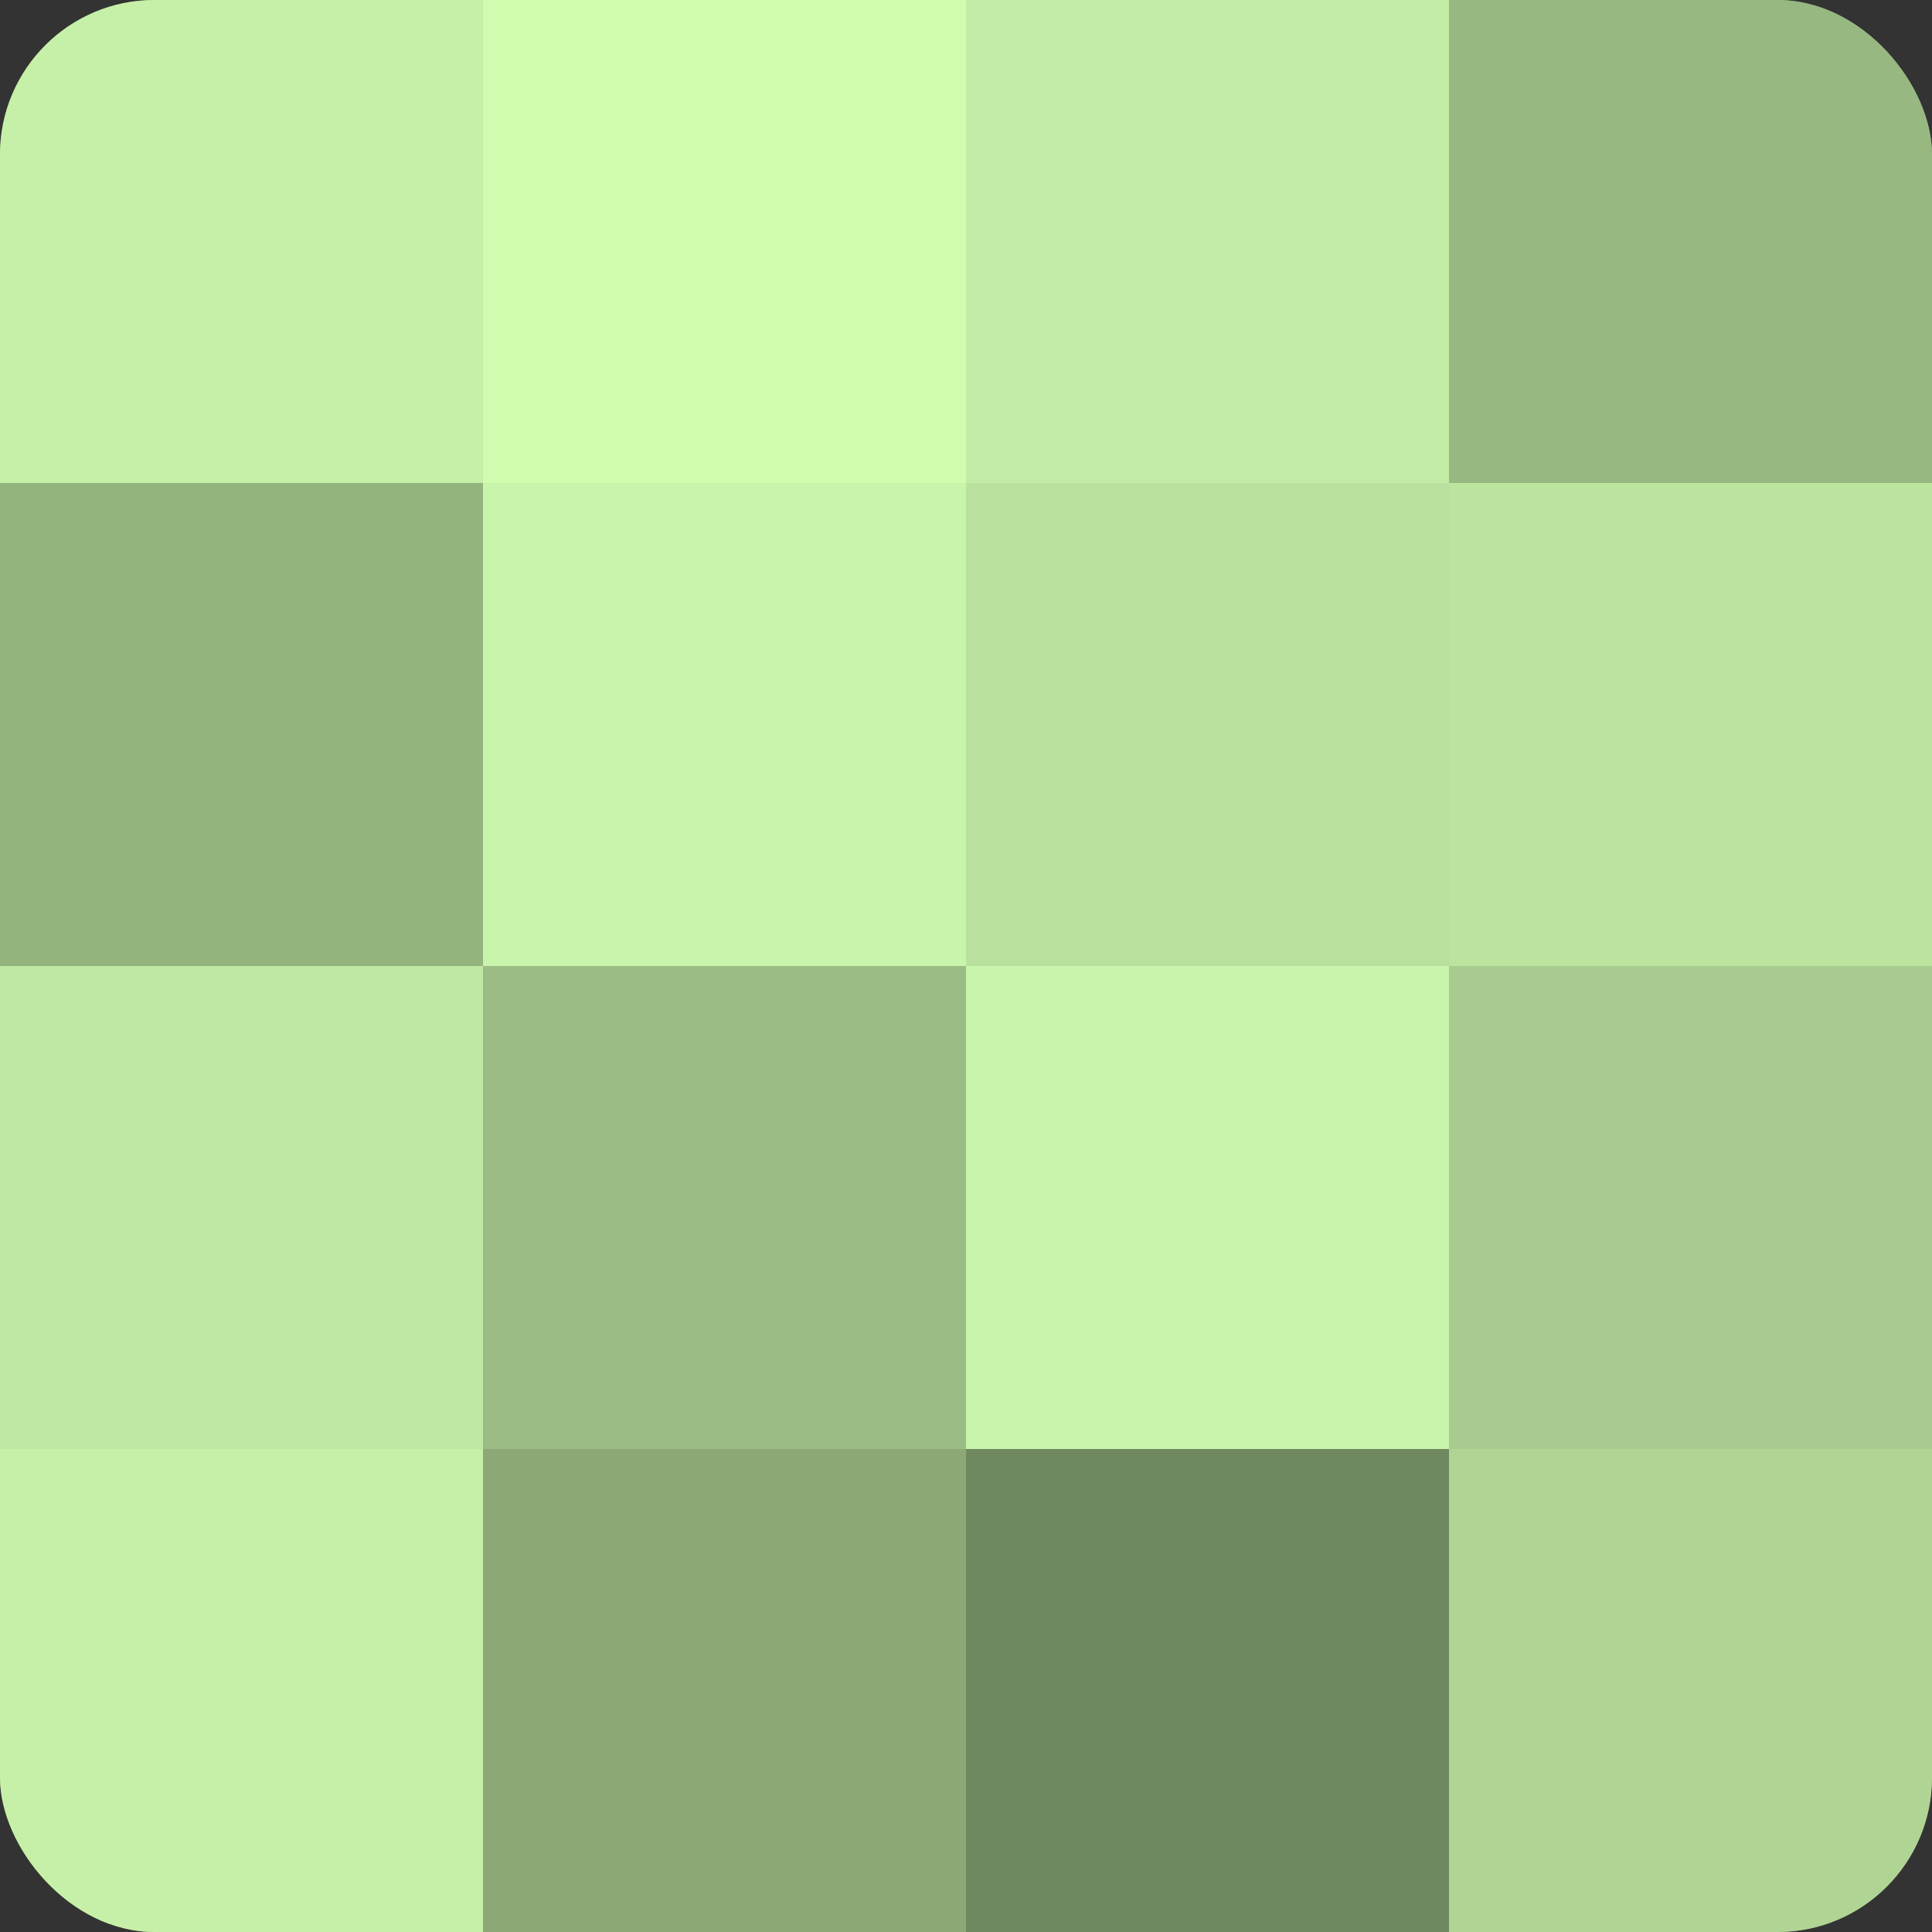 <?xml version="1.0" encoding="UTF-8"?>
<svg xmlns="http://www.w3.org/2000/svg" width="80" height="80" viewBox="0 0 100 100" preserveAspectRatio="xMidYMid meet"><rect x="0" y="0" width="100" height="100" fill="#333333" stroke="none"/><defs><clipPath id="c" width="100" height="100"><rect width="100" height="100" rx="8" ry="8"/></clipPath></defs><g clip-path="url(#c)"><rect width="100" height="100" fill="#84a070"/><rect width="25" height="25" fill="#c6f0a8"/><rect y="25" width="25" height="25" fill="#94b47e"/><rect y="50" width="25" height="25" fill="#bfe8a2"/><rect y="75" width="25" height="25" fill="#c6f0a8"/><rect x="25" width="25" height="25" fill="#d0fcb0"/><rect x="25" y="25" width="25" height="25" fill="#c9f4ab"/><rect x="25" y="50" width="25" height="25" fill="#9bbc84"/><rect x="25" y="75" width="25" height="25" fill="#8ba876"/><rect x="50" width="25" height="25" fill="#c2eca5"/><rect x="50" y="25" width="25" height="25" fill="#b9e09d"/><rect x="50" y="50" width="25" height="25" fill="#c9f4ab"/><rect x="50" y="75" width="25" height="25" fill="#70885f"/><rect x="75" width="25" height="25" fill="#98b881"/><rect x="75" y="25" width="25" height="25" fill="#bce49f"/><rect x="75" y="50" width="25" height="25" fill="#a8cc8f"/><rect x="75" y="75" width="25" height="25" fill="#afd494"/></g></svg>
